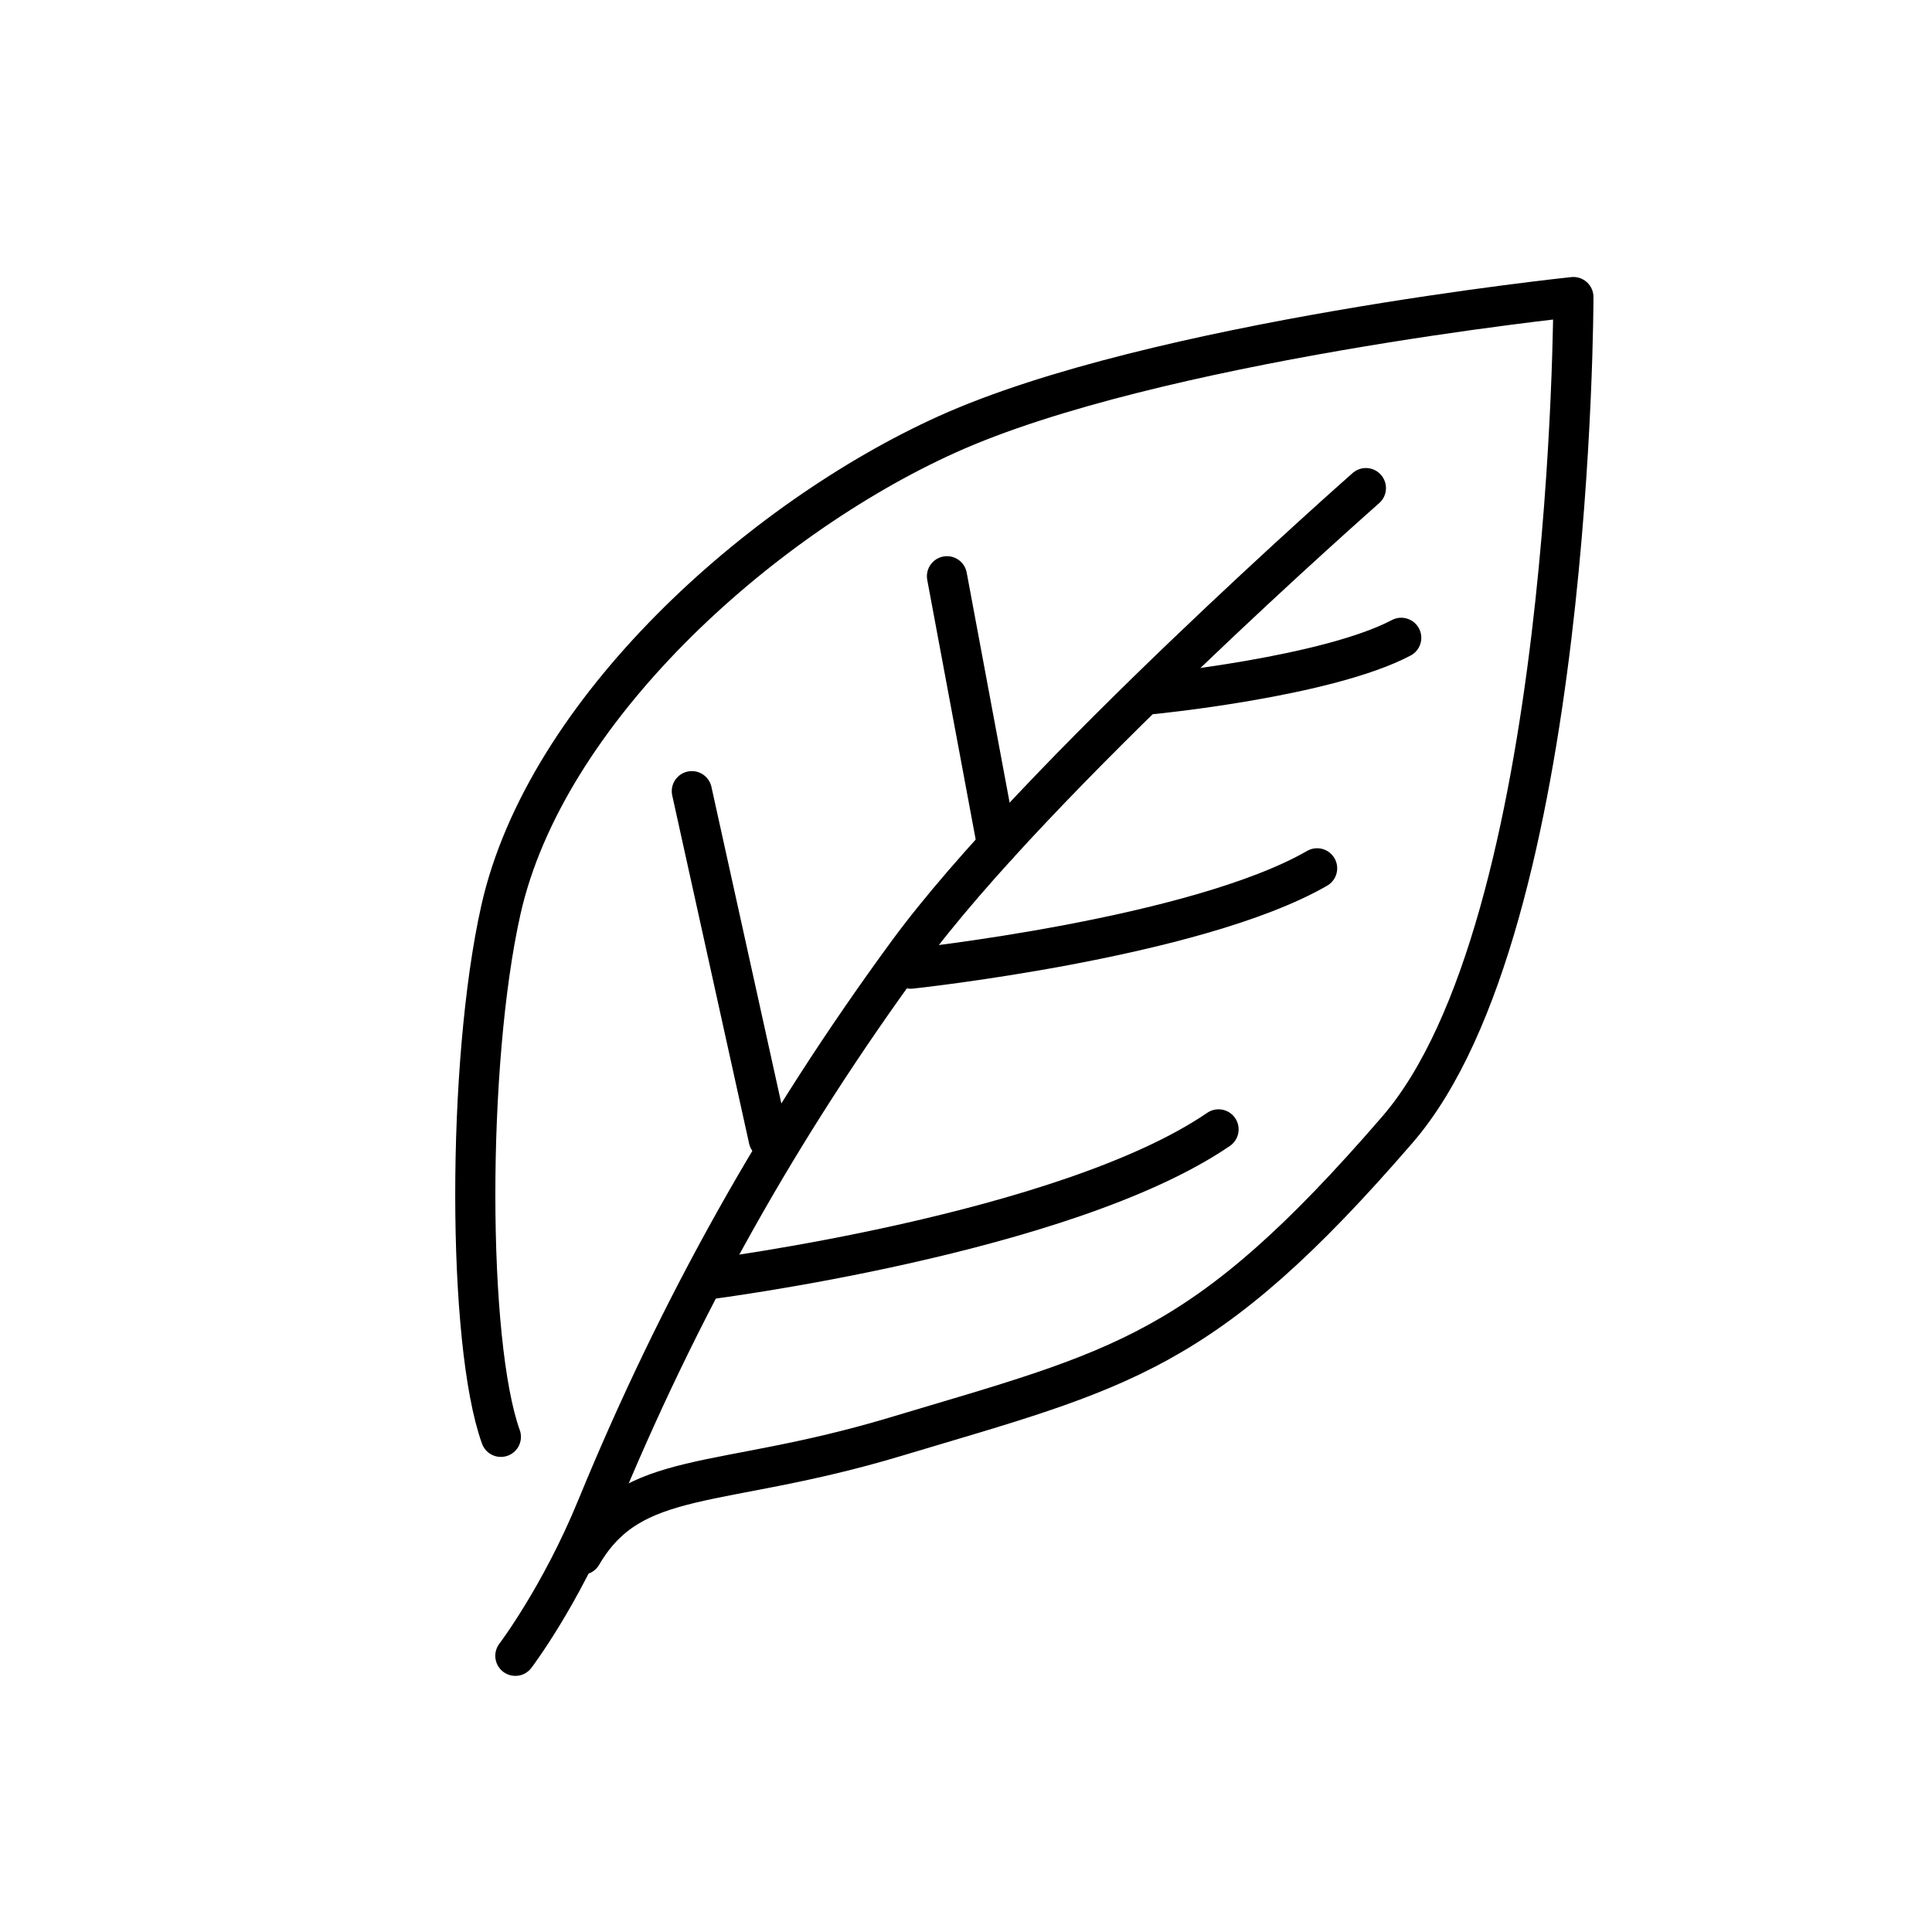 <?xml version="1.0" encoding="UTF-8"?><svg id="uuid-509b6ef4-96a2-44af-b530-fd0e84f6c5c9" xmlns="http://www.w3.org/2000/svg" viewBox="0 0 205.59 205.59"><defs><style>.uuid-ee650fb8-1893-4d32-8e28-5c89c6578617{fill:none;stroke:#000;stroke-linecap:round;stroke-linejoin:round;stroke-width:4.27px;}</style></defs><path class="uuid-ee650fb8-1893-4d32-8e28-5c89c6578617" d="M53.3,152.9c-3.61-10.03-3.65-39.8,0-56.07,4.75-21.18,27.53-41.59,47.47-50.6,22.06-9.97,66.66-14.62,66.66-14.62,0,0,0,66.91-18.71,88.58-20.72,23.99-29.33,25.47-53.51,32.72-18.95,5.68-27.88,3.28-33.3,12.53"/><path class="uuid-ee650fb8-1893-4d32-8e28-5c89c6578617" d="M145.35,51.94s-35.23,31-48.78,49.5c-13.55,18.5-24.29,37.63-33.06,59-3.89,9.48-8.67,15.76-8.67,15.76"/><path class="uuid-ee650fb8-1893-4d32-8e28-5c89c6578617" d="M122.64,73.86s18.54-1.81,26.47-5.99"/><path class="uuid-ee650fb8-1893-4d32-8e28-5c89c6578617" d="M96.91,103.08s30.3-3.23,43.25-10.68"/><path class="uuid-ee650fb8-1893-4d32-8e28-5c89c6578617" d="M75.28,136.15s38.1-4.83,54.39-15.97"/><line class="uuid-ee650fb8-1893-4d32-8e28-5c89c6578617" x1="106.12" y1="89.99" x2="100.77" y2="61.32"/><line class="uuid-ee650fb8-1893-4d32-8e28-5c89c6578617" x1="81.8" y1="121.23" x2="73.62" y2="84.19"/></svg>